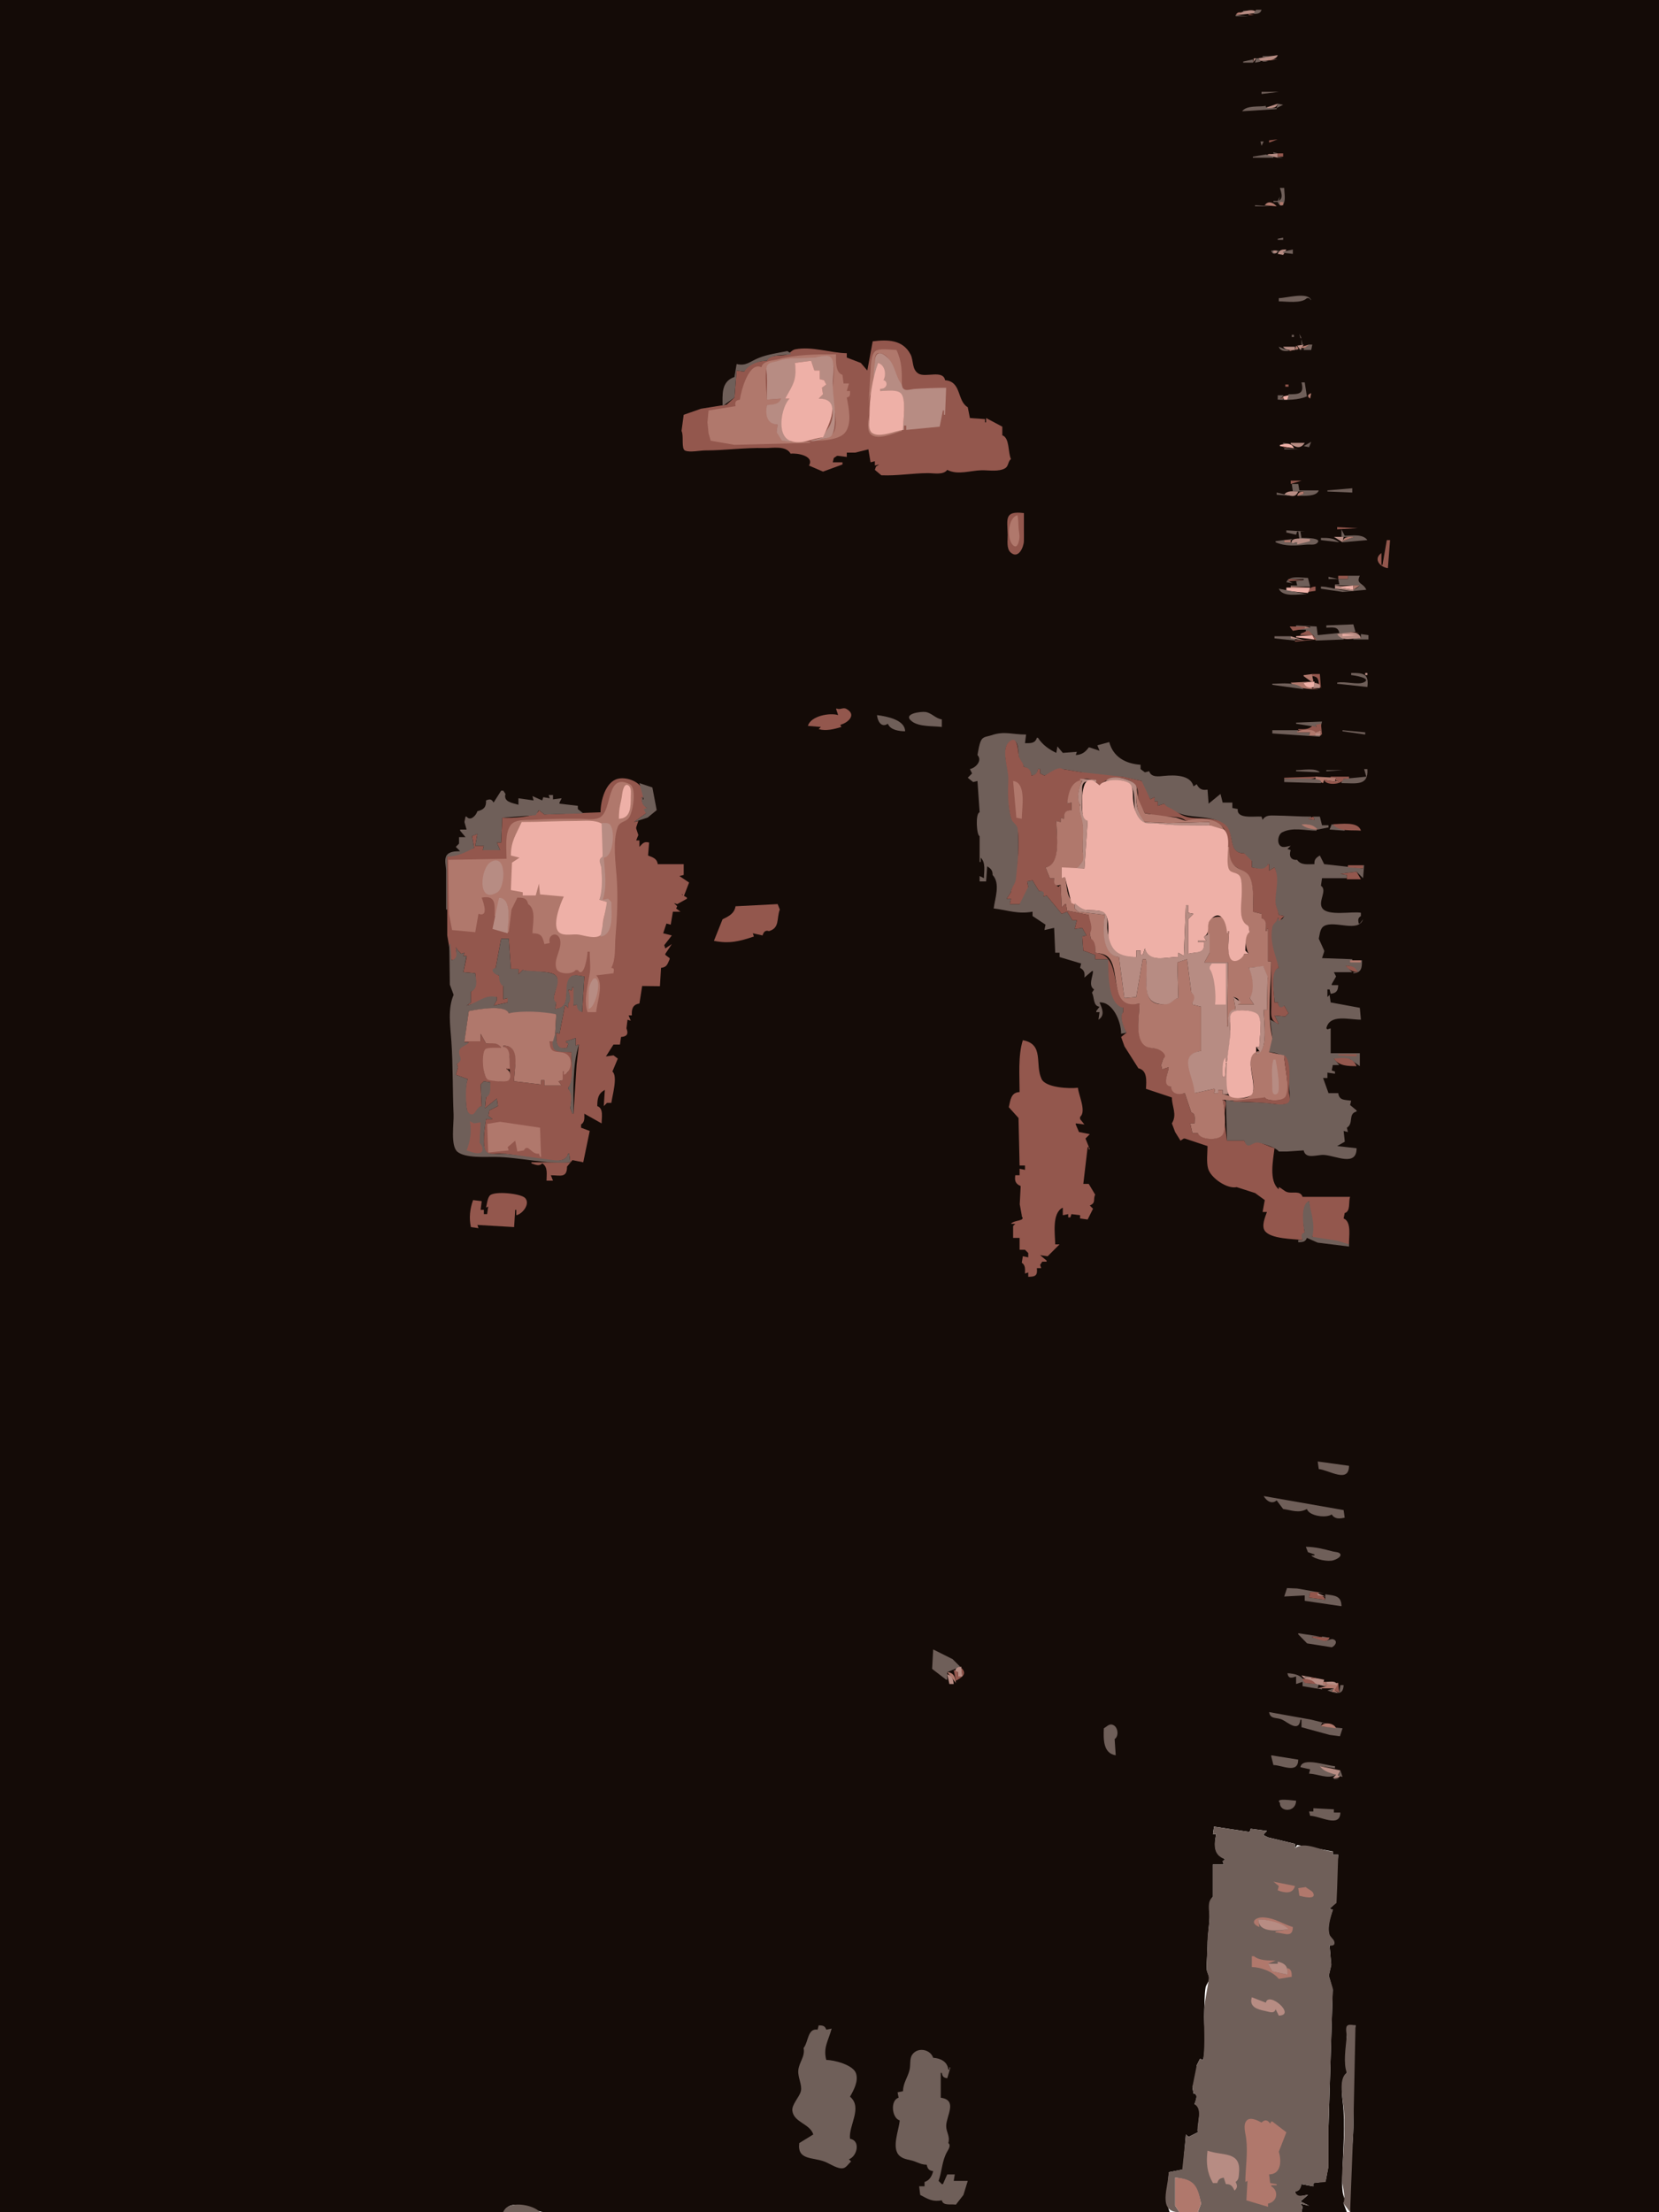 <?xml version="1.0" encoding="UTF-8" standalone="no"?>
<svg xmlns:rdf="http://www.w3.org/1999/02/22-rdf-syntax-ns#" xmlns="http://www.w3.org/2000/svg" xmlns:cc="http://web.resource.org/cc/" xmlns:dc="http://purl.org/dc/elements/1.1/" xmlns:svg="http://www.w3.org/2000/svg" xmlns:inkscape="http://www.inkscape.org/namespaces/inkscape" xmlns:sodipodi="http://sodipodi.sourceforge.net/DTD/sodipodi-0.dtd" xmlns:ns1="http://sozi.baierouge.fr" xmlns:xlink="http://www.w3.org/1999/xlink" viewBox="0 0 1536 2048">
<path style="fill:#140b07" d="m0 0v2048h466c8-15 26.62-0.9 38 0 36.22 2.7 73.67 0 110 0h469c-5.4-13.5-1-23-1-37l13.4-2.6 0.6-9.4 2-23 2 2h1l8-4c-1-5.9 5.3-24.2-3-26 1-3.4 4-9.4-1-10l-1-6c2.9-6.6 5.7-12.8 4-20l3-6 3 1c3.2-16.3 0.3-29.9 1-46 0.3-6.7 0.1-14.5 1.2-21 0.6-3 3.1-5.2 3.4-8.2 0.2-3-2.2-5.7-2.3-8.8-0.3-7.2 0.7-14.8 0.7-22 0-8.8 1.6-17.3 1.9-26 0.2-6.8-1.9-13.5 3.1-19v-30h10l-1-3h2v-2c-10.4-4.6-9.9-12.7-8-23h-3l1-7 33 5 1-3 15 2-3 3v1l4 2 25 6v4l2-3 33 6v3h5l-1.7 19.6 0.1 24.2-6.4 6.2 3 1c-2.6 7-5.2 15.2-3.5 22.7 0.7 2.9 4.3 4.6 4.6 7.4 0.3 2.7-2.3 2.8-4.1 2.9l1.5 18-2.3 10 3.7 13-3.9 127v36l-2.7 14.4-11.3 1.6v3l-11-2c-1.2 3.8-2 5.8-6 7 1.5 6.8 6.8 3.3 12 3l-7 6 8 4-8-2 2 3-1 5h42l-3-8v-1l2-1v-1c-4.6-5.7-3.2-18.8-3-26 0.4-21.6 2.7-43.5 0.2-65-0.9-7.8-2.4-21.5 3.8-27l-0.1-33 0.9-10.2 7.2-0.8c-5.6 30.3-1.3 64.4-2 95-0.6 25.5-6.2 52.6-3 78h286v-2048h-1536z"/>
<path style="fill:#6f5f59" d="m1151 10v1l7-1h-7z"/>
<path style="fill:#b78c83" d="m1145 13v1l19-2c-3.5-5.376-14-0.884-19 1z"/>
<path style="fill:#6f5f59" d="m1163 9l-2 3v1c3.5-0.248 6-0.449 7-4h-5z"/>
<path style="fill:#b0786c" d="m1144 14l6-2c-2.9-1.098-4.4-0.555-6 2z"/>
<path style="fill:#6f5f59" d="m1144 14v1h12l-12-1z"/>
<path style="fill:#93574d" d="m1156 13v1h5l-5-1z"/>
<path style="fill:#6f5f59" d="m1168 42l12-4-12 4m-8-1l3 3-3-3m9 11v1l12-1h-12z"/>
<path style="fill:#b78c83" d="m1165 54v2c4.5 0.986 16.9 0.158 18-5l-18 3m-4 0l-1 4 3-4h-2z"/>
<path style="fill:#6f5f59" d="m1163 54l-1 4 5-1v-1l-2-2h-2z"/>
<path style="fill:#b0786c" d="m1174 55v1l9-1h-9z"/>
<path style="fill:#6f5f59" d="m1151 57v1h9v-3l-9 2m18-1v1h5l-5-1m-1 29v2l16-2h-16z"/>
<path style="fill:#b78c83" d="m1171 100c4.7 0 10.3 1.24 12-4l-12 4z"/>
<path style="fill:#6f5f59" d="m1183 96l-1 4 6-3-5-1m-33 7l32-2v-1c-4.1 0-10.8 1.24-10-2-6.5 1.21-17.6-0.776-22 5z"/>
<path style="fill:#93574d" d="m1175 130v2l8-3-8 1z"/>
<path style="fill:#6f5f59" d="m1171 133l4-3-4 3m-4-2l1 4 2-4h-3m12 10v1h4l-4-1z"/>
<path style="fill:#b0786c" d="m1172 145h6v-1h-4v-1h4c-2.9-1.1-4.4-0.56-6 2z"/>
<path style="fill:#b78c83" d="m1174 143v1l9 2v-4l-9 1z"/>
<path style="fill:#93574d" d="m1183 142v3h5v-3h-5z"/>
<path style="fill:#6f5f59" d="m1160 145v1h19v-1l-7-2-12 2m23 0v1h5l-5-1m2 29c1.2 4.39 3.5 9.08-1 12l1-4-2 4h-4v1h4c1 3.09 4.2 5.07 5.8 0.85 1.5-4.25 0.2-9.44 0.2-13.85h-4m-10 4l8-3-8 3z"/>
<path style="fill:#b0786c" d="m1171 190l11 1c-3.2-3.54-7.8-5.58-11-1z"/>
<path style="fill:#b78c83" d="m1179 187l4 3-4-3z"/>
<path style="fill:#b0786c" d="m1185 187v3h3v-3h-3z"/>
<path style="fill:#6f5f59" d="m1162 190v1h15l-15-1m21 31v1h5v-2l-5 1z"/>
<path style="fill:#b78c83" d="m1183 235l5 1 3-5c-4 0.05-6.4 0.06-8 4z"/>
<path style="fill:#6f5f59" d="m1188 233v1l9 1v-4l-9 2m-11-1c1 4.43 5.2 3.32 7 0h-7z"/>
<path style="fill:#b78c83" d="m1179 232v2h3v-2h-3z"/>
<path style="fill:#6f5f59" d="m1184 276v3c6.8 0 21 2.23 26-3h1 1l2 2c-2.7-8.18-23-2-30-2m19 33l1 4h1l-2-4m-7 1v2h2v-2h-2m9 4v5h1l-1-5z"/>
<path style="fill:#93574d" d="m808 316l-5 27-6-7-13-5v-4c-15.01-0.18-32.3-6.69-47.82-3.59-3.22 0.64-5.01 4.05-8.22 5.02-5.5 1.65-15.68-0.9-17.96 5.57-7.65 0.01-17.57 2.34-21 10l-7-1-2 25-7.26 6.59-23.74 3.8-16 5.61-2 15c2.32 4.16-0.54 16.54 3.32 18.17 4.47 1.88 13.71-0.17 18.68-0.17 18.39 0 36.5-2.71 54.96-2.22 7.14 0.18 19.73-2.61 24.04 5.22 6.07-0.78 22.29 2.04 17 11l13 5.6 18-6.6v-2h-9l1-4 3-2h1l8 1v-4h8l12-3 2 12 4-1v4l4-1-3 2-1 3 6 5c14.62 0.63 28.64-1.91 43-2 5.55-0.04 14.43 1.96 18-3 9.83 5.12 21.7 0.48 32 0.34 6.32-0.08 16 1.6 21.7-1.91 3.22-2 2.4-6.23 5.3-8.43-2.87-6.16-1.04-19.58-8-22v-8l-15-8v4h-1v-3l-14-1-2-10c-10.18-5.88-5.52-23.82-21-25-1.74-10.04-18.16-2.05-24.7-6.18-6.22-3.92-4.35-12.09-7.23-17.65-7.14-13.78-21.25-13.92-35.07-12.17z"/>
<path style="fill:#b78c83" d="m1201 320l3 4 3-5-6 1z"/>
<path style="fill:#b0786c" d="m1205 321v1c3.6 0.66 5.7 0.65 7-3l-7 2z"/>
<path style="fill:#6f5f59" d="m1212 319l-5 4v1h7l1-5h-3z"/>
<path style="fill:#b0786c" d="m1200 320l-1 4h-5v1l8-2v-1l-2-2z"/>
<path style="fill:#6f5f59" d="m1184 321c1.6 4.53 5.8 3.99 10 4l-10-4z"/>
<path style="fill:#b78c83" d="m1188 321c2.5 3.82 6.8 3 11 3v-3h-11z"/>
<path style="fill:#6f5f59" d="m1204 324l-4-1v1l7-1-3 1z"/>
<path style="fill:#b0786c" d="m835 399v-1c-7.52 0.96-18.51 6.49-25.87 3.26-6.93-3.05-5.45-27.76-3.82-34.16 0.62-2.41 2.73-3.93 3.38-6.31 1.97-7.31 1.16-18.15 1.31-25.79 0.05-2.74-0.27-8.34 3.87-8.17 13.41 0.55 13.61 23.45 21.13 29.17 0-12.26 0.23-20.98-5-32-4.82 0-16.6-2.15-20.14 1.6-3.46 3.66-3.66 13.62-3.9 18.4-0.67 13.73-1.96 27.2-1.96 41 0 4.81-1.69 13.75 2.43 17.26 6.67 5.67 21.44-1.4 28.57-3.26z"/>
<path style="fill:#6f5f59" d="m682 337l-2 12c-12.54 4.26-11 16.41-11 27l11-8 2-25 7 1c4.45-6.76 13.18-9.97 21-10 3.67-6.28 15.46-4.78 22-6v-1l-3-2c-8.9 1.76-18.42 3.06-26.84 6.49-8 3.26-11.27 7.59-20.16 5.51z"/>
<path style="fill:#b78c83" d="m809 354h1l3-18c5.94 3.11 7.27 10.04 5 16 3.3 3.72 1.38 6.85-3 8v2c5.3 0 14.41-1.3 18.68 2.52 5.89 5.26 2.32 26 2.32 33.48h1v-4h2v4l31-3 3-15h1v4h1l1-25c-9.5 0.03-19.46 0.42-28.96 1.05-5.28 0.36-11.29 3.52-12.04-4.05-5.68-6.53-6.19-17.76-12.67-24.33-6.63-6.7-12.08-6.61-12.35 3.33-0.07 2.7-0.56 5.32-0.81 8-0.35 3.64-0.17 7.35-0.17 11z"/>
<path style="fill:#b0786c" d="m705 340c-11.55-5.6-18.86 21.53-20 30-3.97 0.66-4.66 2.11-4 6l-25 4-1 11 1 10 2 7 22 3.82 70-1.82v-1l-26-1c-0.48-3.78-1.24-6.65-5-8l1-7c-10.23-0.78-10.69-9.75-10-18 5.26-0.42 11.97 0.16 13-6l-13 1c0-7.38-3.1-25.75 0.95-31.7 2.13-3.13 6.81-2.96 10.05-4.09 11.5-3.99 22.04-2.48 34-3.3 4.05-0.28 11.05-2.98 14.26 0.56 5.22 5.78 1.73 25.22 1.21 32.53-0.69 9.6 9.14 32.2-1.9 39.98-3.17 2.22-9.77 2.69-13.57 3.02v1c7.59-0.06 21.99-1.1 27.2-7.26 6.95-8.23 3.57-23.19 1.8-32.74 3.4-0.73 2.99-2.81 3-6h-3l2-7h-5l-1-8c-6.76-2.14-5.95-12.94-6-19-17.7 0-37.16 0.17-54 4.69-4.9 1.32-13.67 1.09-15 7.31z"/>
<path style="fill:#b78c83" d="m710 370l13-1c-1.76 5.81-7.72 5.33-13 6-1.43 8.54-0.39 17.66 10 18l-1 7 5 8 8 1v-1c-13.56-8.76-7.74-28.83-1-39h-4c9.12-10.87 11.64-18.79 9-33l15-2 3 9h5v8l4 1 2 4-4 3 1 6-4 4c12.73 0.01 15.48 12.35 10.94 23.56-1.83 4.52-5.65 7.71-6.94 12.44l-12 3c3.37 1.11 6.63-0.56 10-1.46 2.64-0.71 7.12-0.8 9.26-2.56 2.88-2.38 3.6-10.47 3.77-13.98 0.59-12.09-2.03-23.08-2.03-35 0-5.99 2.36-18.5-1.18-23.56-2.82-4.03-10.86-0.99-14.82-0.61-12.26 1.17-23.15-0.73-35 3.38-2.86 1-7.03 0.87-9.13 3.35-2.18 2.58-0.98 6.43-0.79 9.44 0.47 7.59-0.08 15.38-0.08 23z"/>
<path style="fill:#eeb0a7" d="m736 336c1.98 15.64-1.7 20.01-9 33h4c-7.35 7.48-12.81 34.27 1.04 39.23 10.7 3.83 19.83-2.76 29.96-3.23 5.13-11.73 18.34-36-4-36l4-4-1-6 4-3-2-4-4-1v-8h-5l-3-9-15 2m77 0c-5.37 14.91-8 32.32-8 48 0 4.45-1.69 13.82 2.51 16.82 6.81 4.86 21.11-1.88 28.49-2.82 0-7.21 3.64-29.47-2.32-34.23-4.24-3.4-13.56-1.77-18.68-1.77v-2c7 0 7.24-7.15 3-8 2.8-5.45 1.42-13.98-5-16z"/>
<path style="fill:#6f5f59" d="m1205 354c2.8 10.76-2.4 11-12 11l-1 5-7-1 3-2v-1h-5v4c8.7 0.37 18.8 0.44 27-3l-2-13h-3z"/>
<path style="fill:#93574d" d="m1190 356v2h3v-2h-3z"/>
<path style="fill:#b0786c" d="m1213 369l1-5c-3.3 1.1-4.1 2.95-1 5m-28 0h4l4-3-8 3z"/>
<path style="fill:#eeb0a7" d="m1188 367l1 3h3l1-4-5 1z"/>
<path style="fill:#6f5f59" d="m1207 413l5 1 2-5-7 4m-19-3v1h7l-7-1z"/>
<path style="fill:#b78c83" d="m1195 410v1c5 3.38 9.2 4.77 13-1h-13z"/>
<path style="fill:#eeb0a7" d="m1185 412v1l13 2c-1.8-5.48-8.4-4.37-13-3z"/>
<path style="fill:#93574d" d="m1188 413v1l6 1-6-2z"/>
<path style="fill:#6f5f59" d="m1189 415v1h14l-14-1z"/>
<path style="fill:#93574d" d="m1195 445v3l10-3h-10z"/>
<path style="fill:#6f5f59" d="m1196 448l1 7h10v2h-5v2c5.4-0.07 17 0.86 19-5h-18l-1-6h-6m33 6v1l23 1v-4l-23 2z"/>
<path style="fill:#b78c83" d="m1189 458c5.8 0.38 10.1 3.8 13-3-4.6 0-10.3-1.22-13 3z"/>
<path style="fill:#b0786c" d="m1201 459h1l5-2v-2c-3.4 0.26-4.9 0.68-6 4z"/>
<path style="fill:#6f5f59" d="m1182 456v2l13 1-13-3z"/>
<path style="fill:#93574d" d="m948 475c-18.41-2.32-15.37 5.52-15.02 20 0.12 4.9-1.39 12.66 2.67 16.4 7.19 6.6 12.17-4.81 12.33-10.4 0.1-3.33 0.02-6.67 0.02-10v-16z"/>
<path style="fill:#b0786c" d="m942 477c-8.63 2.1-9.97 20.76-4.69 27.1 5.03 6.03 6.79-5.18 6.6-8.1-0.18-2.68-0.75-5.31-0.87-8-0.17-3.79-0.16-7.29-1.04-11z"/>
<path style="fill:#93574d" d="m1238 488v2l19-1-19-1z"/>
<path style="fill:#6f5f59" d="m1191 491v2l9 2 1-3h1l1 7h10v2l-12 1h-1-1-10v-2h7v-1l-15 2v1c9.5 4.13 18.9 3.13 29 2.17 2.7-0.25 7 0.65 9.2-1.19 6.4-5.33-12.3-4.98-14.2-4.98l-1-6h4l-17-1m51-1v7h12l-11 4v1l23-2c-4.3-6.02-14.5-4-21-4l-3-6z"/>
<path style="fill:#b78c83" d="m1235 497l8 5 1-5h-9z"/>
<path style="fill:#b0786c" d="m1243 501l11-4c-4.6 0-9-0.89-11 4z"/>
<path style="fill:#6f5f59" d="m1223 498v2l17 2c-5.4-4.14-10.5-4-17-4z"/>
<path style="fill:#b78c83" d="m1199 502h1 1v2l12-3v-2c-3.6 0-14.6-1.82-16.8 1.54-1.6 2.38 1.4 2.92 2.8 1.46z"/>
<path style="fill:#b0786c" d="m1189 500v2h6v-2h-6z"/>
<path style="fill:#93574d" d="m1284 500l-4 23h-1v-11c-8 5.68-1 13.09 6 14l2-26h-3m-45 33v3h9v-3h-9z"/>
<path style="fill:#6f5f59" d="m1248 533v3h-9l1 5h-4v1h23c-9.5 9.94-24.2 1-36 1v2l20 2.95 22-1.95c-2.9-6.82-9.9-5.01-6-13h-11m-18 1v2h9l-9-2m-39 5l6 1-4-2v-2h14v1l-7 1 1 4h-6v1h18l-2-8c-5.8 0-17.8-2.57-20 4z"/>
<path style="fill:#93574d" d="m1193 536v2l14-1-14-1z"/>
<path style="fill:#b78c83" d="m1236 542v3l17 2v-1l-12-2v-1h2l-7-1z"/>
<path style="fill:#eeb0a7" d="m1241 543v1l12 2v-4l-12 1z"/>
<path style="fill:#b0786c" d="m1253 542v4l6-4h-6m-58 1v1h18l-18-1z"/>
<path style="fill:#93574d" d="m1211 548l7-1v-4c-3.9 0.31-5.5 1.36-7 5z"/>
<path style="fill:#eeb0a7" d="m1191 544v3l20 2 2-5h-22z"/>
<path style="fill:#6f5f59" d="m1184 545c3.5 8.28 18.4 5 26 5l-26-5z"/>
<path style="fill:#93574d" d="m1194 547l3 2-3-2z"/>
<path style="fill:#6f5f59" d="m1228 579v2c5.3-0.01 10.9-1.46 12 5l-20 2-1-8-19-1v1h13v1l-13 1v1h9v3h-4v1c3-0.06 4.4 0.05 5-3 3.7 2.39 7.8 4.15 8 9l26-1v-2l-6-3 17-2-2-7-25 1z"/>
<path style="fill:#93574d" d="m1194 580l3 4 11-2v-2h-14z"/>
<path style="fill:#b0786c" d="m1208 580v2l5-1-5-1z"/>
<path style="fill:#93574d" d="m1210 584l-6 3v1h11l2 4-18 1v1l20-2-7-8h-2m40 1v1h9l-9-1z"/>
<path style="fill:#b78c83" d="m1238 587c4.9 7.76 14.7 3.37 22 4-1.4-8.47-15.7-4.79-22-4z"/>
<path style="fill:#eeb0a7" d="m1243 587v2l12-1-12-1z"/>
<path style="fill:#6f5f59" d="m1260 587v4h-7v1h14v-4l-7-1m-80 2v2l19 2v-2h-4v-2h8-23z"/>
<path style="fill:#eeb0a7" d="m1200 589v1l17 2-2-4-15 1z"/>
<path style="fill:#b78c83" d="m1195 589v2l13 2-13-4z"/>
<path style="fill:#6f5f59" d="m1251 623v2c1.9 0 19.9 2.81 11.7 6.71-5.6 2.65-17.8-1.35-24.7 0.29v1l28 3c1.6-12.5-3.9-13-15-13z"/>
<path style="fill:#b78c83" d="m1264 623v2h2v-2h-2z"/>
<path style="fill:#b0786c" d="m1207 625v1l7 5-19 1c3.4 4.42 14.6 5.77 20 6v-1l-8-5 9-1-1-7-8 1z"/>
<path style="fill:#93574d" d="m1215 624v2c4.4 0.71 5.5 2.72 6 7l-3-1 5 5-1-13h-7z"/>
<path style="fill:#140b07" d="m1215 626c0.8 3.93 2.2 5.64 6 7-0.3-4.61-1.2-6.62-6-7z"/>
<path style="fill:#eeb0a7" d="m1207 632c1.6 4.52 5.7 5.14 10 4v-5l-10 1z"/>
<path style="fill:#6f5f59" d="m1178 633v1l29 4c-6.8-7.18-20.1-5.02-29-5z"/>
<path style="fill:#b78c83" d="m1217 632l-1 5h6v-3l-5-2z"/>
<path style="fill:#93574d" d="m1215 637v1h6l-6-1m-440 19h-1l2 6c-7.72-2.4-25.39 0.75-28 10l12 1-2 2c6.72 1.99 14.43 0 21-2l-1-2c6.59-1.6 15.85-9.17 5.54-14.79-2.96-1.61-5.9 1.2-8.54-0.21z"/>
<path style="fill:#6f5f59" d="m872 673v-7c-5.77-0.8-9.44-6.02-15.09-6.86-4.19-0.62-22.16 1.56-12.4 8.84 6.74 5.02 19.55 4.02 27.49 5.02m-60-11c0.41 5.54 4.07 12.11 10 8 2.35 5.89 10.29 6.88 16 7-0.1-10.5-16.32-13.72-26-15m388 7v1l19 3-1-2 5 1 1-4-24 1z"/>
<path style="fill:#93574d" d="m1223 670l-5 1 1 2-4-1c-3.6 3.69-8.1 3-13 3v1l16 2 5-2v4h1l-1-10z"/>
<path style="fill:#6f5f59" d="m905 699c4.74 5.01-1.5 11.86-7 13l2 4-4 4 5 4 4-1 2 29c-4.21 0.9-2.7 22 0 22v24h1v-4c4.88 4.64 3 12.72 3 19l-4-2v5h6l1-14c3.42 2.12 5.14 3.87 5 8 7.42 7.91 2.2 21.58 1 31 13.11 1.6 22.42 5.52 36 3v4l12 8-1 5 9-2 1 23h4v4l20 6-1 4c3.9 2.1 4.6 4.71 4 9l7-6h1c-0.2 5.44-4.7 13.37 1 17l-2 3c2.5 4.43 0.8 12.27 7 13l-3 4v1h3l-1 7c6.4-4.03 3.4-10.47 1-16 12.4-0.69 20.1 17.87 20 29l5-1c-2-5.04-6.5-14.2-3-19v-4c-14.6-8.66-12.8-29.56-14-45h-12v-4l-11-4-1-13 4-1-4-7-7 1 2-8h-4l-5-8-5 2-14-17-3 1c2.03-4.16 0.55-6.04-4-5l-6-10-5 1 1 5c-4.68 2.72-7.64 10.68-8 16h-9l1-5h-4l4-6c0.65-4.48 4.72-7.82 5.16-12.08 1.46-14.12 2.32-32.16 1.33-46.87-0.29-4.3-5.12-6.03-6.25-10.14-3.31-12-2.43-23.78-2.04-35.82 0.23-7.27-8.28-29.52 1.14-34.41 9-4.66 6.82 11.46 8.24 15.06 1.21 3.06 3.52 4.91 4.42 8.26 4.39 1.14 6.13 3.62 7 8 4.3-0.34 5.51-1.75 6-6h2v4l4 2 17-6 17 2.95 18 3.72 20 0.48 18 3.85c-0.7 8.83 4.4 10.26 8 17l4-2v4h3v4l6-2c1.4 3.92 4.6 3.67 7.7 5.85 14.5 9.92 34.8 2.69 48.2 13.91 10.2 8.58 1.8 26.23 18.1 26.24 0.7 4.26 2.9 5.92 7 7v6c5.6 1.15 12.8 4.11 15-3h1v6l5-3c3.9 10.64 0.7 20.1 0.6 31-0.1 4.71 2.4 8.58 3.4 13l5 1c-1.4 2.5-2.8 4.8-5 2h-1c-1 3.3-4.3 4.35-5.3 7.3-4.2 12.84 2.1 26.91 6.3 38.7-9.1 1.33-4 24.12-4 32h3c0.5 4.06 3 7.65 6 3l4 7-3 3-10-1 4 8-8-4 2 17c-3.7 3-3 8.58-3 13 19.3 1.27 17.1 13.32 18.2 29 0.3 3.9 2.2 14.7-0.8 17.4-3.8 3.5-12.8 1.4-17.4 0.9-13.3-1.6-26.8 0-40-3.3l1 38h16c2 9.4 6.6 2.5 12.1 2.2 4.3-0.2 17.6 4.3 19.9 7.8h8l15-1c1.9 8.7 12.6 3.7 19 4.2 11.1 0.8 30 11.1 30-6.2l-18-2 7-4v-1l-1-9 4 1-1-4c6.7-4.1 0.7-12.9 9-15v-1l-6-5 1-4c-5.8-1-11 0.1-12-7h-9l-5-14h4v-5l7 1v-2l-3-1 1-5h6l-5-6 14.9 0.56 9.1 6.44v-12h-27v-23l-3 1-1-1c3-13.53 20.8-8.01 32-8l-1-11-27-5-1-7-2 2v-7h2l1 4c5.3-0.6 6.8-2.77 7-8h-6v-1l4-7-2-4h17l-6-6c5.1 0.15 8.4 1.44 11 6h-4v1c7.7-0.43 8-5.27 8-12h-1l-10 2 2-2v-1l-28-1 2-6v-1l-5-11c1-4.06 1-9.56 5.1-11.82 9.7-5.38 31.7 6.63 35.9-6.18l-3 4h-1c-0.7-3.3-0.9-5.09 2-7v-3c-8-1.49-30.7 3.37-35.8-4.32-4.2-6.27 5.1-16.49-1.2-20.68l1-7h23v-3l-6-1 15-2 6 6 1-12h-1v3l-36-4-4-8c-3.5 1.98-5.4 3.85-5 8-5.5 0-12.7 1.32-16-4-6.1 0.51-7.8-3.72-6-9l-3-1 3-3c-2.5 0.37-6.2 1.87-8.7 0.64-4.5-2.31-3.1-11.06 0.8-13.09 9.6-5.02 21.6-1.55 31.9-1.55v-1l-14-5c6.3 0 10 0.94 15 5l10-2v-2h-6l-2-8h-6l1 3-6-1 3-1v-1c-11 0-22-0.87-33-1-5-0.06-9.2-0.61-12 4l-1-3c-7-0.55-23.1 2.52-22-7l-5-1v-5h-9l-2-8-11 9-1-13c-4.9 0.9-7.8-0.5-10-5l-3 2c-2.6-10.77-17.7-10.6-27-9.71-5.2 0.49-12.1 1.66-14-4.29l-4 1-4-3v-4c-13.9-0.95-25.3-7.18-29-21l-11 3 2 5-9-3h-1c-3.2 4.43-6.5 6.7-12 7l1-3-13 1-5-6-1 6c-6.7-3.13-13.05-7.69-17-14h-1c-1.66 5.46-6 5-11 5l1-8c-12.51 0.16-19.91-3.56-32.17 0.72-2.87 1-6.89 1.07-8.84 3.71-2.28 3.09-3.24 10.72-3.99 14.57m273-23v3l44 3v-1h-10l1-3h-12l1-2h-24z"/>
<path style="fill:#b0786c" d="m1201 677v1h12l-1 3h10 1v-5l-5 2c-3.3-3.77-12.6-2.31-17-1z"/>
<path style="fill:#6f5f59" d="m1243 676v1l21 3v-2l-21-2z"/>
<path style="fill:#b78c83" d="m1218 679v2h4v-2h-4z"/>
<path style="fill:#93574d" d="m936 826l-4 6h4l-1 5h9l8-16-1-5 5-1 6 10c4.19-0.38 5.16 1.06 4 5l3-1 14 17 5-2 5 8h4l-2 8 7-1 4 7-4 1 1 13 11 4v4h12c0.2 12.18-0.6 41.89 14 45v4c-4.1 3.6 0.7 14.89 3 19l-5 4 3.1 8.68 12.9 20.32c8.5 1.77 7.4 12 7 19l24 8c0 8.7 5.1 15.6 0 24l3 8 5 8 3-2h1l21 7c0 6.3-1.2 14.9 0.6 21 2.6 8.7 17.6 18.9 26.4 17l17.1 5.5 8.9 6.5-2 11h4c-1.6 4.5-5.2 12.8-2 17.4 5.4 7.7 26.7 7.5 35 8.6-0.7-3.3-0.9-5.1 2-7-1.3-7.5-3.3-25.3 4-29l3 33c7.3 5.2 14.6 2.7 23 4 3.9 0.6 6.8 2.9 11 3-0.3-6.8 2.7-20.9-5-24l1-5c5.7-1.6 3.3-10.2 5-15h-44c-2.1-6.1-8.9-3-13.9-4.3-3.1-0.8-5.1-3.6-8.1-4.7v2c-9.5-7.6-5.2-27.2-4-38-4.7-1.5-10.2-4.5-15-5.2-5.9-0.9-9.7 7.6-13-1.8h-16c-1-9.7-3.1-19.2-1.8-29 0.5-3.6 2.3-8-2.2-9 1.4 7.6 4 24.7 0 31.6-3.9 6.9-19.6 5.6-23-0.6h-5l-2-9h4c0-3.6 1.3-9.5-3-10l-6-18c-6 1.4-11.1 0.5-13-6-7.9-2.5-2.1-11.98-2-18l-6 2-1-4 2-6c4.5-0.94 1.7-5.31-1.1-7.31-4.9-3.44-11.3-1.31-15.8-5-9.4-7.74-5.1-27.59-5.1-38.69-33.4 5.28-11.6-44.68-41-47 0-4.57 1.3-11.45-4-13l-1-5c4.4-3.96 0.3-12.33-1-17l-20-4-1-6h-1l-3 3-1-21-2 2c-3.4-2.26-4.06-3.96-4-8h-4l-4-10c15.26-1.13 10-32.29 10-43l4 1v-4l3 1c0.28-5.14 1.67-7.59 7-8v-7l-4 1c3.07-14.98 14.2-32.53 30-17 7.6-8.61 27.2-9.89 34 1.13 2.6 4.2 1.2 9.33 2.4 13.83 1.1 3.82 4.1 7.3 5.6 11.04 4.4-0.14 7.8 1.82 12 2.56 7.5 1.3 20.6-1.11 26 4.44 12.3-2.88 33-2.99 37.5 12.17 2.4 7.98 0.3 17.91 4.3 25.53 3.7 6.92 12.1 7.06 16.3 13.43 5.2 7.74 3.9 23.8 3.9 32.87l8 2v4c4.7 2.61 4 7.12 4 12h1v-2h1v30h3v41c0 7.63-1.7 14.02 7 17l-4-8 10 1 3-3-4-7c-3.4 3.24-5.2 0.98-6-3h-3c0-7.9-4.5-29.78 4-32-3.4-13.45-8.6-23.41-6-37.86 0.7-3.33 4.4-4.37 5-8.14h1v3l5-5-5-1c-0.6-4.5-3.2-8.32-3.1-13 0.2-10.48 3.9-21.09-0.9-31l-5 3v-6h-1c-3.4 6.48-9 3.8-15 3v-6l-7-7c-16.2-0.06-7.9-18.9-18.1-26.94-9.4-7.33-22.2-4.51-32.9-6.32-6.3-1.06-10.1-4.28-15.3-7.45-3.1-1.95-5.7-1.92-7.7-5.29l-6 2v-4h-3v-4l-4 2-8-17-17-3.85-39-4.28-17-2.87c-4.36-3.1-12.42 4.01-17 6l-4-2v-4h-2c-0.81 3.87-2.06 5.36-6 6-0.52-4.72-2.17-7.29-7-8-0.64-3.91-3.12-5.64-4.42-9.13-1.19-3.2-0.62-22.44-9.69-13.72-7.26 6.99 0.02 25.76-0.3 33.94-0.47 12.03-0.75 24.92 2.65 36.74 1.08 3.77 5.32 5.3 5.9 9.22 2.1 14.26-0.2 33.09-1.57 46.87-0.43 4.34-4.23 7.42-4.57 12.08z"/>
<path style="fill:#6f5f59" d="m1263 712l2 7-21 2-2 3v1c13.3 0 25.2 2.96 24-13h-3m-63 1v1l22 1c-3.8-4.35-16.4-2-22-2m28 0v1l15-1h-15z"/>
<path style="fill:#93574d" d="m1189 720v1c10.3 0.08 21.4 3.01 31-2l-31 1m43-1v1h5c-0.6 2.4-0.5 2.49 2 3v1l-13-2c1.2 5.38 16.9 4.63 18-1h5v-2h-17z"/>
<path style="fill:#b0786c" d="m1218 719v3l7 3 1-3 13 2v-1h-3l1-3-19-1z"/>
<path style="fill:#93574d" d="m556 752l-52 2-5-4c-1.68 6.8-26.97 7.47-34 7l-1 23h-4l3 7c-4.37-0.5-11.81-3.63-15 0h-1l1-4h-8l2-11-5 2 2 11-25 8 0.09 73 3.91 23c7.46-1.1 4.35-6.43 4-12l2 3 3 3 3-1-1 3h3v1l-3 14 11 1c0.5 6.54 2.28 13.05-4 17v10l-4 3 28-8v3l-3 5 13-3v-4l-4 1v-12l-4-10c-3.62-1.27-7.31-4.09-3-7l5-27h7l2 28h7v5l4-4c7.09 2.71 26.06-0.18 30.75 5.44 5.08 6.1-6.84 23.04 0.25 24.56l-1 6c16.78-0.55 6.4-21.27 14.6-29.4 2.96-2.92 8.78-0.88 12.4-0.6l-2 33-5-7-3 1c1.4-6.68 3.89-10.81 0-17h-1l-1 3-3-1c0.63 4.8 3.27 8.68 0 13v4l-2-2h-1l-5 26-3-1c0 7.85-0.66 17.12 10 14l1-3v-1l-2-1v-1l9-3v7l3-1-2.18 19-2.82 45h-1l-2-5c0.84-5.4 2.92-14.2-2-18v-1c6.36-5.6 3-25.08 3-33-8.58-0.37-16.88 0.31-17-10h-3c-0.17 2.29-1.04 5.38 0.08 7.52 3.43 6.57 15.36 1.24 17.78 7.82 1.14 3.12 0.18 19.16-4.86 12.66h-1v8l-4 1 3 4h-16v-5h-3v4l-25-3c0-12.97 7.24-33-10-33v1c6.05 1.88 7.98 16.37 3 20v1h3c0 2.87 0.66 7.17-1.6 9.39-3.03 3.01-17.06 1.31-19.81-1.71-3.16-3.43-2.54-11.26-2.59-15.68-0.03-3.25-0.66-8.1 2.32-10.34 2.48-1.87 10.16-0.88 13.68-1.66-1.88-5.67-9.01-4-14-4l-5-9v7h-15v1h4c-2.43 2.42-8.04 3.69-9.12 7.06-1.84 5.71 4.14 7.41-1.88 12.94l1 3-2 7 11 4c-2.67 7.2-2.1 18.4-1.15 26 0.37 2.9 1.22 7.3 5.1 7.3 3.35 0 4.7-7.2 9.05-8.3l-1-20 3-3 6 1-4 14-1 10 11-9 1 7-8 4-1 5 4 3h-6c-1.05 5.7-4.33 27.1 0.6 31 2.81 2.2 9.05 1 12.4 1 8.25 0.1 16.9 2 25 3.3 8.36 1.4 36 9 38-3.3h1l1 8h-36v1c3.48 1.1 7.27 3.1 10 0 5.54 3.4 4 10.2 4 16h6l-2-5c8.65 0 14.96 2.9 15-8l5-6 10 2 6-29-8-3v-3c3.6-2.3 3-6 3-10l16 9c0-5.3 2.02-14-4-16 0.02-6.7 0.66-11.6 7-15l-1 15 3-3h4c0.79-6.2 6.26-24.8 1-29l5-12-4-3-7 1 7-11h6l1-7c5.58-0.43 7.04-2.81 5-8l1-8 3 1-2-5h3c-0.36-5.7 0.69-10 7-11l2.56-16.21 16.44 0.21 1-17c5.57-0.64 5.86-3.41 8-8v-1l-4-3v-1l6-9-6 4-1-3 7-9-8-2 3-9 4 1 2-12h7l-4-3 1-2-3-3 3 1 9-5v-1l-5-3h1l1 2 5-13-9-6 4-1v-10h-24c-0.68-5.14-4.53-6.3-9-8l1-12c-4.76-1.28-5.89 0.76-9 4v-6h-3l2-5-2-6v-1l2-6-4 1 11-8 1-5c-3.67-2.98-4.86-5.27-5-10h1v2c5.32-13.02-12.41-21.75-23.04-19.04-11.45 2.91-15.95 20.48-15.96 31.04z"/>
<path style="fill:#b78c83" d="m1024 723c6.6 0 17.6-2.01 22.4 3.56 8.3 9.54-1.7 27.09 12 34.97 3.6 2.08 9.5 0.42 13.6 1.06 15.8 2.45 32 1.41 48 1.41v-3l-38 0.96-22-0.96c-4-6.73-7-9.64-7.8-18-0.4-4.32 1.8-13.01-0.9-16.49-4.3-5.61-23.1-10.04-27.3-3.51m-24-2v1l2 1c-3.15 3.85-5.91 18.45-2 22-1.9 6.45 1 10.77 2 17 1.2 7.25 0.1 15.63 0.2 23 0 5.44 2 10.86-2.2 15l-4 3v1h8l3-44c-7.48-4.37-5-18.53-5-26 0-2.84-0.7-7.19 1.6-9.38 2.6-2.46 8.2-0.69 11.4-0.62v-2l-15-1z"/>
<path style="fill:#6f5f59" d="m1189 721v3l34 1c1.3-3.56-4.3-3.62-7-3.87-8.5-0.77-18.3-0.12-27-0.13z"/>
<path style="fill:#b0786c" d="m988 744l4-1v7c-5.78 0.19-6.87 2.46-7 8l-3-1v4l-4-1c0 10.99 4.98 40.76-10 43l4 10h4c-0.65 4.89 0.72 8.18 6 6l1 21 3-3h1l1 6 20 4c0.8 5.54 4.4 11.72 1 17l1 5c4.6 2.83 4 8.08 4 13 4.8 0.62 10.1 1.17 13.2 5.38 10.1 13.44 0.1 47.96 27.8 41.62 0 10.72-4.8 32.23 5.2 39.25 4 2.83 9.6 1.4 13.9 4.03 2.9 1.74 6.8 5.46 2.9 7.72l-2 6 1 4 6-2c-0.2 5.77-6.6 16.5 2 18 1.1 7 7 7.8 13 6l6 18c4.3 0.6 3 6.5 3 10h-4l2 9h5c2.1 6.4 19.3 7.4 23 1.4 4-6.4 1.7-25.3 0-32.4 12.8 1.6 26.8 2.4 39-2 0.8 3.7 17.9 3.7 19.7-0.2 4.2-9.6-1.7-28.35-1.7-38.8l-14-3 3-13c-5.1-21.68-1-48.64-1-71h-3v-30h-1v2h-1c0-4.69 1.2-10.26-4-12v-4l-8-2c0-9.44 1.4-24.46-3.3-32.87-3-5.21-8.7-5.51-12.9-8.98-5.5-4.66-5.8-11.5-5.8-18.15h-2c0 5.95-1.7 17.42 2.2 22.4 3 3.81 8.9 1.6 10.5 7.62 2.7 10.52-5.5 40.27 7.3 42.98l1 6c-6.6 2.21-3.4 15.23-1 20h-4c-2 4.57-10.1 9.68-13.1 2.88-2.9-6.44-0.9-16.93-0.9-23.88h-1v2h-1c0-3.73 1-9.27-0.7-12.68-2.1-4-12.9-3.12-15.3 0.19-3.5 5-1.4 24.62 0 30.49l-5 9h22l-1 59h1c0-6.53-0.4-13.8 7-16l-2-11c4.9 1.27 6 2.75 4 7h15l-4-6c5.6-4.86 3.1-22.92-1-28l13.7-1.22 3.9 10.22-0.6 30h-3c0 9.36 4.9 39.1-7 41v-1l3-1v-1c-17.7 2.82-0.1 29.2-7 39.7-5.5 8.3-20.2 0.8-27 0.3v-4h-4v3h-4l1-3-1-1-18 4c1.8-15.56-17.1-34.65 6-39v-41l-8-2v-1-1c3.3-1.91 3-8.14-1-9l-4-31-9 3 1 33c-4.8 0.38-6.6 4.79-11 5.4-26.8 3.64-15.4-25.97-19-41.4h-3l-6 35-11 1-5-38c-15.5-2.1-14.6-26.45-13-39l-25-3-3-3v-5c-8.35-5.06-6.64-16-9-24l-3 1v-10c4.26 1.39 16.28 2.86 17-3 4.6-2.98 2.5-9.18 2.4-14 0-7.6 1-16.55 0-24-0.9-6.33-3.96-10.37-2.4-17-3.7-5.72-0.6-17.14 2-23-10.88 1.46-12.88 12.82-14 22m-50-21l3 34 5 1c0-9.4 4.71-33.55-8-35z"/>
<path style="fill:#eeb0a7" d="m1007 760l-3 44-21-1v10l3-1 6 24c4.15 1.25 6.79 4.79 11 6.06 5.8 1.75 15.9-1.12 20.1 4.25 7.3 9.24-2.3 28.84 9.4 36.68 4.6 3.09 14.1 2.9 19.5 3.01v-6h4v4h2l2-6c3.4 13.81 18.9 8 31 8v-4l5 3 2-47h2v7l5 1-5 5v32c9.5-2.26 15.5 0.94 15-11h-6v-1h8l-2-3v-1c6.2-3.92 1.4-10.83 5.6-15.49 10.5-11.6 15.4 4.89 15.4 12.49h1v-2h1c0 7.02-2.2 18.33 0.9 24.77 3 6.37 11.8 0.96 13.1-3.77h4l-3-3c0.3-5.03-0.5-14.4 4-17l-1-6c-10.4-3.74-6.1-21.78-6.3-31-0.1-3.99 0.5-12.42-2.3-15.49-3.4-3.77-8.8-1.53-10.2-7.53-2.3-9.54 2.4-23.95-2-32.43-4-7.59-14.2-6.55-21.2-6.55-14.1 0-28 0.43-42-1.57-3.9-0.56-9.2 0.76-12.7-1.03-7.7-3.87-9.8-14.62-10.3-22.4-0.2-4.22 0.4-10.87-3.3-13.77-5.6-4.32-23.9-4.36-27.7 1.77-17-16.07-16.4 11.95-16 22 0.2 4.37 0.5 9.41 5 11z"/>
<path style="fill:#b0786c" d="m469 795l-54 1 0.72 50 2.84 15.01 21.44 1.99 3-17c9.56 3.38 4.8-9.95 3-15 13.44-2.49 12 6.4 12 17h2l2-17c12.51 1.41 8 22.69 8 32h1l2.56-20.91 5.44-11.09c5.32 0.02 8.8 0.22 10 6 7.81 4.78 4 19.22 4 27 8.17 0.07 9.21 2.6 11 10l5-1c-2.22-7.76 6.82-11.06 9.31-3.87 2.98 8.65-6.41 18.77-3.08 27.72 1.99 5.35 14.97 5.46 17.77 1.15h2c5.65 8.74 8.95-13.09 9-17h2c-0.13 5.95 0.96 13.44 0.19 19-1.59 11.38-6.16 25.88-2.19 37h8c0.79-10.01 7.42-26.33 0-34l16-2c0.24-2.98 1.4-4.59-2-5 4.28-8.02 3.06-19.14 3.8-28 1.57-18.87 2.52-36.74 1.15-55.96-0.98-13.66-3.8-32.56 0.82-46.04 2.06-6 7.89-4.72 10.77-9.28 3.42-5.4 7.36-27.49 0.31-30.86-21.7-10.41-15.77 23.22-26.94 30.55-4.84 3.18-13.35 1.59-18.91 1.59-14.39 0-28.67-0.07-43 0.91-6.44 0.44-17.33-0.91-21.52 5.45-5.24 7.92-3.48 21.6-3.48 30.64z"/>
<path style="fill:#6f5f59" d="m592 725l4 15h-1v-2h-1c0.05 4.81 0.65 7.54 5 10l-3 1 2 4-11 8 12.67-4.16 8.33-6.84-4-21-12-4z"/>
<path style="fill:#eeb0a7" d="m573 758c10.89-0.26 10.99-10.98 11-20 0-3 0.85-8.03-1.56-10.34-4.65-4.45-6.28 5.97-6.52 8.34-0.3 3.06-1.08 6-1.71 9-0.92 4.36-1.21 8.55-1.21 13z"/>
<path style="fill:#b0786c" d="m1052 729c0 12.78-0.7 22.2 8 32l22 0.98 38-0.98v3l13 4c-4.1-11.29-25.5-11.4-35-8l-9-3-29-4-5.6-12.02-2.4-11.98z"/>
<path style="fill:#6f5f59" d="m464 732l-7 11c-1.9-3.37-3.52-3.43-7-2 0.25 6.24-2.03 8.56-8 10-1.17 3.96-6.52 9.6-10 5h-1l-1 5 2 7h-6v1l5 6h-6v6l-3 3 4 4c-4.19 0.09-10.22 0.11-12.67 4.23-2.14 3.6-0.34 9.73-0.33 13.77v36h1v-49c9.52-0.03 16.64-3.8 25-8l-2-11 5-2-2 11h8l-1 4h1 15l-3-7h4l1-23 30.94-2.32 3.06-4.68 5 4 36-1-5-4v-3l-17-2v-1l2-4-8 1v-4h-4l1 3-6-1-1 3-9-4 1 4-14-2v6c-5.4-1.66-14.11-2.45-12-10l-2-3h-2z"/>
<path style="fill:#93574d" d="m1211 758l6 1-1-3-5 2z"/>
<path style="fill:#eeb0a7" d="m483 761c-5.06 11.4-10 17.69-10 31l8 2-6.97 4.6-1.03 25.4 11 2v3h12l3-11 1 10 22 2c-3.04 6.12-11.9 28.35-3.68 33.68 4.74 3.08 12.36 0.71 17.68 1.58 5.29 0.86 15.29 4.42 20.11 0.42 2.65-2.2 1.8-6.66 1.93-9.68 0.33-7.4 3.89-13.7 3.96-21l-7-2c3.54-8.36 2.16-19.03 2-28-0.1-4.92-3.11-8.3 1-12v-30c-7.18-4.37-15.86-3-24-3-17.04 0-34.01 1-51 1z"/>
<path style="fill:#b78c83" d="m557 762l1 31c-5.5 3.06-1.23 7.02-1.02 12 0.39 9.32 0.8 19.08-1.98 28l7 2-6 32c12.82-1.46 10-22.64 10-32l-3-3-5 1c4.27-11.96 1.98-26.55 1-39 8.67-0.69 10.77-24.33 5.97-30.4-1.71-2.16-5.55-1.59-7.97-1.6z"/>
<path style="fill:#b0786c" d="m1205 763c2.9 3.77 10.4 4.86 15 5-4.3-4.9-8.8-5-15-5z"/>
<path style="fill:#6f5f59" d="m1233 763l-2 5 14 1v-1l-12-5z"/>
<path style="fill:#93574d" d="m1234 763c5.5 7.39 18 5.2 26 6-2.5-8.88-18.6-6-26-6z"/>
<path style="fill:#b78c83" d="m454.57 797.86c-9.94 5.42-13.01 39.79 5.95 28.15 7.38-4.52 9.12-36.38-5.95-28.15z"/>
<path style="fill:#93574d" d="m1248 801v2l14 1v-3h-14m-7 8l6 1v4h13l-4-7-15 2z"/>
<path style="fill:#b78c83" d="m462 831l-6 29 14 4c0-9.42 4.8-32.29-8-33z"/>
<path style="fill:#93574d" d="m681 839c-1.07 6.69-6.22 9.28-12 12l-8 20c14.03 2.89 23.66 0.5 37-4l-1-3 9 2c1-3.19 2.58-5.17 6-4 10.18-3.02 6.81-11.67 10-20l-2-5-39 2z"/>
<path style="fill:#b78c83" d="m995 836v5l3 3 25 3c-2.3 12.41-2.7 37.71 13 39l5 38 11-1 6-35h3c3.1 17.29-7.9 43.47 19 41.68 4.5-0.3 6.5-4.94 11-5.68l-1-33 9-3 4 31c3.5 2.3 3.4 5.77 1 9v1 1l8 2v41c-22.6 2.88-6.4 23.79-6 39l18-4 1 1-1 3h4v-3h4v4h5l-1-29h-1l-1 13h-2l3-18v4h1c1.4-9.29 3-18.53 3-28 0-4.54-1.4-11.81 1-15.85 3.7-6.27 22-4.25 25.1 1.78 3.6 6.85 0.9 20.41 0.9 28.07h-3l3 4v1l-3 1v1c11.9-0.93 7-31.84 7-41h3l0.6-31-3.9-9.73-13.7 1.73c3.8 6.36 5.9 21.57 1 28l4 6h-15l3-2-7-5 2 11c-8 1.3-7 9.55-7 16h-1l1-59h-22l5-9v-18l-5 3v1l2 3h-8v1h6c0.1 11.72-6.2 8.4-15 11v-32l5-5-5-1v-7h-2l-2 47-5-3v4c-12.2 0-26.7 5.33-31-8l-2 6h-2v-4h-4v6c-18.8-0.81-24.1-6.54-26.7-25-0.7-4.53 1.2-11.73-2.2-15.41-3.3-3.72-10.7-2.28-15.1-2.76-5.5-0.61-8.98-3.24-13-6.83z"/>
<path style="fill:#6f5f59" d="m464 869l-5 27c-6.25 1.34-1.03 6.49 3 7 0.18 4.08 0.37 7.71 4 10v12l4-1v4l-13 3 3-5v-3c-11.2-2.67-17.5 5.33-28 8l4-3v-10c7.04-2.99 4.8-10.66 4-17l-11-1 3-15h-3l1-3-3 1-3-3-2-3c0.15 5.42 2.59 10.27-4 12l-1-15h-1l0.49 37.58 3.51 9.42c-5.71 12.87-3.03 29.25-2.09 43 1.55 22.59 1.06 45.4 2.05 68 0.34 7.8-3 28.7 3.47 34.2 7.31 6.1 25.57 4.7 34.57 4.8 23.93 0.3 46.21 6.9 70 5l-1-8h-1c-2.32 7.8-10.41 6.4-17 5.6-13.51-1.6-27.28-4.1-41-5.4-4.59-0.5-13.87 1.7-17.4-1.8-5.05-5.1-1.42-23.9-0.6-30.4h6l-4-3 1-5 8-4-1-7-11 9 1-10c5.2-3 3.67-8.8 4-14l-6-1-3 3 1 20c-5 0.7-5.42 7.6-9.05 7.7-3.91 0.1-4.8-4.9-5.06-7.7-0.71-7.8-0.95-17.4 1.11-25l-11-4 2-7-1-3c7.44-4.6 0.37-7.44 2.46-12.94 1.31-3.46 6.48-3.94 8.54-7.06h-4l4-29c8.62-1.07 31.89-6.32 37 2l44 1-1 18c-2.72 2.38-3.61 12.42-0.4 14.97 3.07 2.43 11.56 1.95 15.4 2.03 0 9.14 2.73 25.44-3 33v1c4.38 5 2.51 11.8 2 18l2 5h1c0-20.5-1.21-44.41 5-64l-3 1v-7l-9 3v1l2 1v1l-1 3c-10.24 2.32-10-6.22-10-14l3 1 5-26h1l2 2v-4c3.88-3.39 0.94-8.77 0-13l3 1 1-3h1v17l3-1c0.3 3.95 1.12 5.82 5 7l2-33c-3.44-0.44-9.36-2.36-12.4 0.03-9.16 7.19 2.44 28.68-14.6 29.97l1-6c-6.75-4.42 5.45-17.29-0.01-24.39-4.13-5.37-24.25-3.92-30.99-5.61l-4 4v-5h-7l-2-28h-7z"/>
<path style="fill:#b0786c" d="m1250 889v2h10v-2h-10z"/>
<path style="fill:#eeb0a7" d="m1122 892l-2 3v1 1c4.7 6.15 6.1 25.32 5 33h10v-38h-13z"/>
<path style="fill:#93574d" d="m1246 894c2.5 3.78 6.5 5.67 11 6-2-5.21-5.8-5.94-11-6z"/>
<path style="fill:#b78c83" d="m545 934c5.78-1 10.51-20.18 8.31-25.68-3.22-8.02-7.71 4.03-8.02 6.68-0.32 2.66-0.29 5.33-0.29 8v11z"/>
<path style="fill:#b0786c" d="m434 936l-4 28h15v-7l5 9c5.29 0 11.13-1.21 14 4-3.18 0.22-12.72-0.6-14.67 1.33-3.85 3.85-2.53 26.34 2.75 28.34 2.93 1.13 16.11 2.43 18.59 0.63 3.15-2.39 1.88-9.54-1.67-10.3v-1h3c-0.81-6.39 1.87-18.66-6-20v-1c16.54 0.01 10 20.59 10 33l25 3v-4h3v5h16l-3-4 4-1v-8h1v3c5.93-1.7 8.51-12.03 4.64-17.11-6.13-8.04-18.12 1.69-17.64-13.89h3l2-7 1-18c-13.28-2.58-30.54-3.5-44-1-3.37-8.39-29.37-3.41-37-2z"/>
<path style="fill:#eeb0a7" d="m1136 983h-1v-4c-4 2.64-2.8 13.2-3 18h2l1-13h1c0 6.53-1.8 25.4 2.2 30.4 2.8 3.6 19.1 2.6 21.2-1.7 4.8-10-8.2-33.24 3.6-38.7v-5h3c0-7.79 2.8-22.06-0.8-28.94-2.7-5.14-21.8-6.85-25.2-1.74-2.3 3.54-1 10.61-1 14.68 0 10.17-2.1 19.98-3 30z"/>
<path style="fill:#93574d" d="m947 963c-4.55 14.36-3 32.95-3 48-8 0.3-8.44 7.3-10 14l9 10 1 44h5v4l-5-1v6h-4c-0.71 5.1 0.08 7.9 5 10l-0.86 16.9 1.86 10.1v1c3.89 4.7-7.33 3.2-10 7h4l-2 2v11h6v11h5l3 3v4l-5-1-1 6c3.6 2.3 3 6 3 10l3-1v4c6.66 0 8.71-1.1 8-8h4l-1-3 2-3h4v-1l-6-5 7 1 11-11h-4c-0.2-9.5-3.24-29.2 7-34v7l5-1v3h1 1l1-3 8 1v3l7 1 5-10-3-3c6.1-2.6 2.7-5.6 5-10l-6-10h-5l4-34h1v2h1l-4-10 4-4-10-2-3-7v-1l8 1-4-5v-1-1c6.1-5-1.41-20.2-2-27-7.53 1-29.77 0.1-33.65-8.1-6.43-13.65 2.68-32.29-17.35-35.9m292 13v1l17 1v-2h-17m-50 1c0 10.2 5.6 28.5 1.4 37.8-2.2 4.8-16.7 4.9-19.4 1.2l-29 3v1c10.2 0 20.9 0.3 31 1.2 5.3 0.4 13.6 2.6 18.7 0.2 4.1-2 1.8-7.1 1.7-10.4-0.3-8.1 2.9-29.24-4.4-34m46 3c4.6 7.03 13.4 6.98 21 7-4-9.31-12.5-7.67-21-7z"/>
<path style="fill:#b78c83" d="m1179 981c-2.3 7.69-1 17.01-1 25 0 2-0.5 7.4 2.8 7.2 3.6-0.3 3.2-5.8 3.2-8.2 0-7.93-1.6-16.19-3-24h-2z"/>
<path style="fill:#93574d" d="m435 1038c1.91 9.2 0.46 18.2-3 27 3.53 1.1 8.07 3.2 11.85 2.5 4.85-0.9 2.68-7.5 0.15-9.5l1-19-6 1-4-2z"/>
<path style="fill:#b0786c" d="m452 1067l19-2-1-3 7-6 2 10 6-1c3.89-7 6.98 4.2 14 3l1 3h1l-1-27-37-5.5-11.97 2 0.97 26.5z"/>
<path style="fill:#93574d" d="m450 1118l2-1-1 7h-3v-4h-3l1-8-8-1c-2.98 8.2-3.85 16.7-2 25l7 1-1-3 34 2 1-16h1v5c5.68-1 13.32-10.6 8.11-16-4-4.1-28.06-6.6-32.51-2.3-2.24 2.2-2.88 8.3-3.6 11.3z"/>
<path style="fill:#6f5f59" d="m1208 1141c-3.9 0.8-3.2 3.8-2 7h-4v2c3.8-0.1 6.6-0.1 8-4l10 4.4 29 3.6v-2l-11-3.4-23-3.6c2.9-12.3-1.3-21.5-3-33-7.9 2.4-5.7 21.9-4 29m12 212l1 7c9.7 1 27.9 13.6 28-3l-29-4m-50 32c2.5 4.6 7.7 7.9 12 4l6 8c8 1.1 14.4 4.2 22 0 2.1 6.5 17.8 8.7 23 5 2.7 4.5 7.3 4.1 12 3l-1-7-74-13m39 47l2 5 6 2v1h-3c3.5 3.7 15.8 6.1 20.7 4.4 1.8-0.5 6.9-2.7 6.4-5.2s-5.3-2.4-7.1-2.9c-8.2-2.2-16.4-4.3-25-4.3m-20 46l19-1v5l34 5c0-9.8-6.4-9.9-15-11v5l-15-2 1-5 13 1-25-4.4-9.4-0.4-2.6 7.8z"/>
<path style="fill:#93574d" d="m1213 1474l-1 5 15 2c-1-3.6-3.5-3.8-7-4l1-3h-8z"/>
<path style="fill:#b78c83" d="m1220 1475v2l7 1-7-3z"/>
<path style="fill:#6f5f59" d="m1202 1512v1l8.2 8.4 22.8 3.6c2.8-1 6.1-5.5 1.7-7.3-2.5-1.1-5 1.4-7.7 1.2-4-0.3-7.8-2.6-12-2.9v-1h7l-20-3z"/>
<path style="fill:#93574d" d="m1215 1515v1c5.1 0.7 13.7 6.5 16 0l-16-1z"/>
<path style="fill:#6f5f59" d="m1224 1515v1h6l-6-1m-360 12l-1 18 13 10h1v-7l12-5-7-7-18-9z"/>
<path style="fill:#b78c83" d="m884 1548h3v4h4l-1-9c-3.86 0.3-5.35 1.1-6 5z"/>
<path style="fill:#93574d" d="m890 1544l1 8h-4v-4l-4-2 2 10c5.19-3 11.08-6 5-12z"/>
<path style="fill:#b0786c" d="m877 1548l8 10c-0.5-5.6-2.01-9.5-8-10z"/>
<path style="fill:#6f5f59" d="m1192 1549c0.9 5.3 3.7 4.5 8 3v7l6-2v4l18 3v-1h-4l1-4-13-1c-1.9-7.2-9.3-8.6-16-9z"/>
<path style="fill:#b78c83" d="m877 1550l2 9h4c-0.46-4.4-1.53-7.6-6-9m328 1c3 5 17.1 9.8 23 10v-1l-3-1 1-4-21-4z"/>
<path style="fill:#6f5f59" d="m1208 1552v1h5l-5-1z"/>
<path style="fill:#93574d" d="m1214 1553v1h6l-6-1m-8 1v1l2 3 10 1c-2.4-4.2-7.5-4.5-12-5z"/>
<path style="fill:#b0786c" d="m1225 1557v2l3 1v1l-8 2h15l-2 3 6 1-3-2v-1h3v-6h-1l-10 1v-2h7-10z"/>
<path style="fill:#b78c83" d="m1228 1557v2l10 1c-1-4.4-6.2-3-10-3z"/>
<path style="fill:#93574d" d="m1239 1559l-3 5v1l4 2-1-8z"/>
<path style="fill:#6f5f59" d="m1241 1560l-1 7-7-1 2-3-6 2c7.1 2.6 14.7 5.3 15-5h-3m-66 25c1.1 6.8 6.8 4.7 11.9 6.9 5.2 2.3 15.7 12.5 17.1 0.1h1v7l26 7.1 9.6 1.3 2.4-7.4-20-2 1-3 6 1-16-4-39-7z"/>
<path style="fill:#b0786c" d="m1223 1598l14 2c-1.7-4.9-11.1-6.2-14-2z"/>
<path style="fill:#6f5f59" d="m1022 1600c-0.4 9.8-0.8 23.2 11 25l-1-15c4.3-2.8 3.2-12-2.3-13.4-3-0.8-5.3 2.1-7.7 3.4m155 25v1l2 8c8.5 0.2 22.8 8.5 23-5l-25-4m27 11l9 2-1 4c8.1 0.1 17.6 5.5 25 1l-15-8 14 2v-2c-7.3-0.2-30.4-8.8-32 1z"/>
<path style="fill:#b78c83" d="m1222 1635c3.4 5 9.5 6.3 15 8l-3 3c3.4 0 6.2 0.7 7-3l-2 1v-1l2-4-19-4z"/>
<path style="fill:#6f5f59" d="m1241 1639l-2 5 4 1-2-6m-6 7v1h5l-5-1m-50 23c-0.3 8.8 14.9 9.1 15-2-2.1 0.1-20.3-3-15 2m31 5v3h-4l1 4c9.1 0.1 27.8 11.6 28-3h-6v-3l-19-1m-92 17l-1 7h3c-2.3 9.8-2.7 19.6 8 23l-2 2 1 3h-10v30c-5.6 4.2-3.4 12-3.3 18 0.2 7.6-1.7 15.3-1.7 23 0 8.6-1 17.4-0.8 26 0 3.1 2.3 5.8 1.9 8.8-0.9 9.2-3.6 18.4-4.1 28.2-0.7 16.2 1.1 30.7-1 47l-3-1-3 6-4 20 1 6c5.1 0.7 1.5 6.7 1 10 8.3 5.2 1.3 18.3 3 26l-8 4h-1l-2-2-2.2 21-1.2 11.4-12.6 2.6c0 13.2-11 37 10 37l-4-6v-26c17.7 1.9 20.2 8 24 24l-3 8h96l1-5-2-3 8 2-8-4 7-6c-5.2 0.2-9.8 2.9-12-3 4.3-0.7 5.2-2.9 6-7l11 2v-3l11.3-1 2.7-14v-37l4-128-3.6-12 2.3-10-1.7-18c2.2 0.3 4.9 0.4 4.5-2.8-0.3-3-3.8-4.6-4.6-7.5-1.9-7.3 1.2-15.7 3.1-22.7l-3-1 6.4-5.3 0.6-13.7 1-31h-5v-3c-10 0-26.2-10.1-35-3v-4l-25-6-4-2v-1l3-3-15-2-1 3-33-5z"/>
<path style="fill:#b0786c" d="m1179 1742l5 4-1 4c6.3 2.4 13.8 3.8 16-4l-20-4m30 5l-7 1 1 7c2 0.5 16.3 4.5 12.8-2.6-1.1-2.2-5-3.6-6.8-5.4m-43 37l-1-7c8.9 0.1 20.9 3.6 28 9l-12 2v1c7.6 0.3 15.9 5.7 16-5-9.3-2.8-16.3-8.2-27-8.9-7.9-0.5-13.6 4.9-4 8.9z"/>
<path style="fill:#b78c83" d="m1165 1777c0.4 13.1 18.9 10.2 28 9-5.8-6.2-19.7-9-28-9z"/>
<path style="fill:#b0786c" d="m1159 1811v10c8.4 0.1 19.7 4.4 25 11l12-2c-0.1-3.7-0.1-6.9-4-8v6l-14-3-4-7 7-3c-6.4 0-14.8 0.2-20-4h-2z"/>
<path style="fill:#b78c83" d="m1183 1816v2h-9l4 7 14 3c0.7-7.4-2-10.4-9-12m-24 33c-2.8 8.8 5.2 11.3 12 12.6 3.7 0.7 9 3.2 10-1.6l3 6c16.5-0.4-9.6-23-12-12l-13-5z"/>
<path style="fill:#6f5f59" d="m1247 1919c-8.4 4.9-3.5 25.8-2.8 34 1.7 20.8-0.9 42.3-1.7 63-0.2 6.6 3.7 17.1 1.5 23v1l6 8 3-77 2-96c-2.1-0.2-6.4-1.4-7.9 0.6-1.7 2.3 0 7.7-0.3 10.4-0.8 9.4-3.3 24.2 0.2 33m-489-44l-1 4c-9.41-1.6-8.4 11.4-13 17 1.7 7.9-4.36 13.2-4.91 21-0.44 6.3 3.8 13.4 2.39 19s-8.6 12.3-7.86 18.1c1.38 10.9 16.22 11.8 19.38 21.9l-13 8c-2.03 16.2 12.58 12.8 23.83 17.3 4.39 1.7 12.26 7.2 17.04 5.9 2.74-0.6 5.04-4.4 7.13-6.2l-2-2c7.68-2.8 11-17.3 1-19-1.51-12.2 11.97-28.8 0-39 3.43-6 8.06-14.4 5.49-21.7-2.76-7.8-20.19-12.2-27.49-12.3-3.01-11.6 1.95-17.6 5-29l-5 1c-1.22-3.7-3.31-3.9-7-4m78 61l-5 1 1 5c-7.93 2.3-6.34 18.9 1 21-0.61 9.1-8.25 26.1 0.23 33.1 4.05 3.3 9.02 3.1 13.68 4.9 4.06 1.5 6.63 3 11.09 3 0.81 3.9 2.06 5.4 6 6-1.18 4.5-3.37 8.6-8 10v4h-5l1 8c7.2 3.8 11.34 6.6 20 5 1.16 5.4 8.66 3.2 13 4l7-9 4-13h-13l1-6h-7l-4 9h-1l-3-3c3.29-9.4 3.04-18.5 7.96-27.1 1.46-2.5 3.65-6 1.04-7.9 1.88-6.4-2.07-10.1-1.96-16 0.18-9.4 10.87-23.8-5.04-26v-23h1c0.58 3.5 1.53 4.4 5 5l3-10h-1v2h-1c-0.76-7.3-7-10.5-14-11-2.77-8-14.46-10.1-19.44-2.8-2.6 3.8-1.36 9.4-2.38 13.8-1.72 7.4-5.82 11.7-6.18 20z"/>
<path style="fill:#b0786c" d="m1153 2020l2-1-1 18 20 6v-3c8.4-1.4 10.4-11.7 3-16v-1h5v-1l-6-1-1-8c11-0.1 11.7-12.2 9-21l7-18-13-10h-1l-1 2c-2.3-3.6-5-4-8-1-3.5-1.9-10.5-5.6-13.8-1.8-3.7 4-0.9 12-0.4 16.8 1.7 13.5-0.7 26.5-0.8 40z"/>
<path style="fill:#b78c83" d="m1118 1991c-1.4 11.5-0.5 20.3 5 30h4c1.1-3.5 2.4-4.4 6-5l2 6c4.7-0.2 6.1 2 8 6 2.8-2.7 2.8-4.6 1-8 3.3-2.4 2.8-5.2 3.2-9 1.7-19.9-15.5-14.9-29.2-20z"/>
<path style="fill:#b0786c" d="m1088 2016v26l4 6h17l3-8c-3-16.2-6.2-23-24-24z"/>
<path style="fill:#6f5f59" d="m466 2048h34c-6.09-7.2-30.22-11.5-34 0z"/>
</svg>
